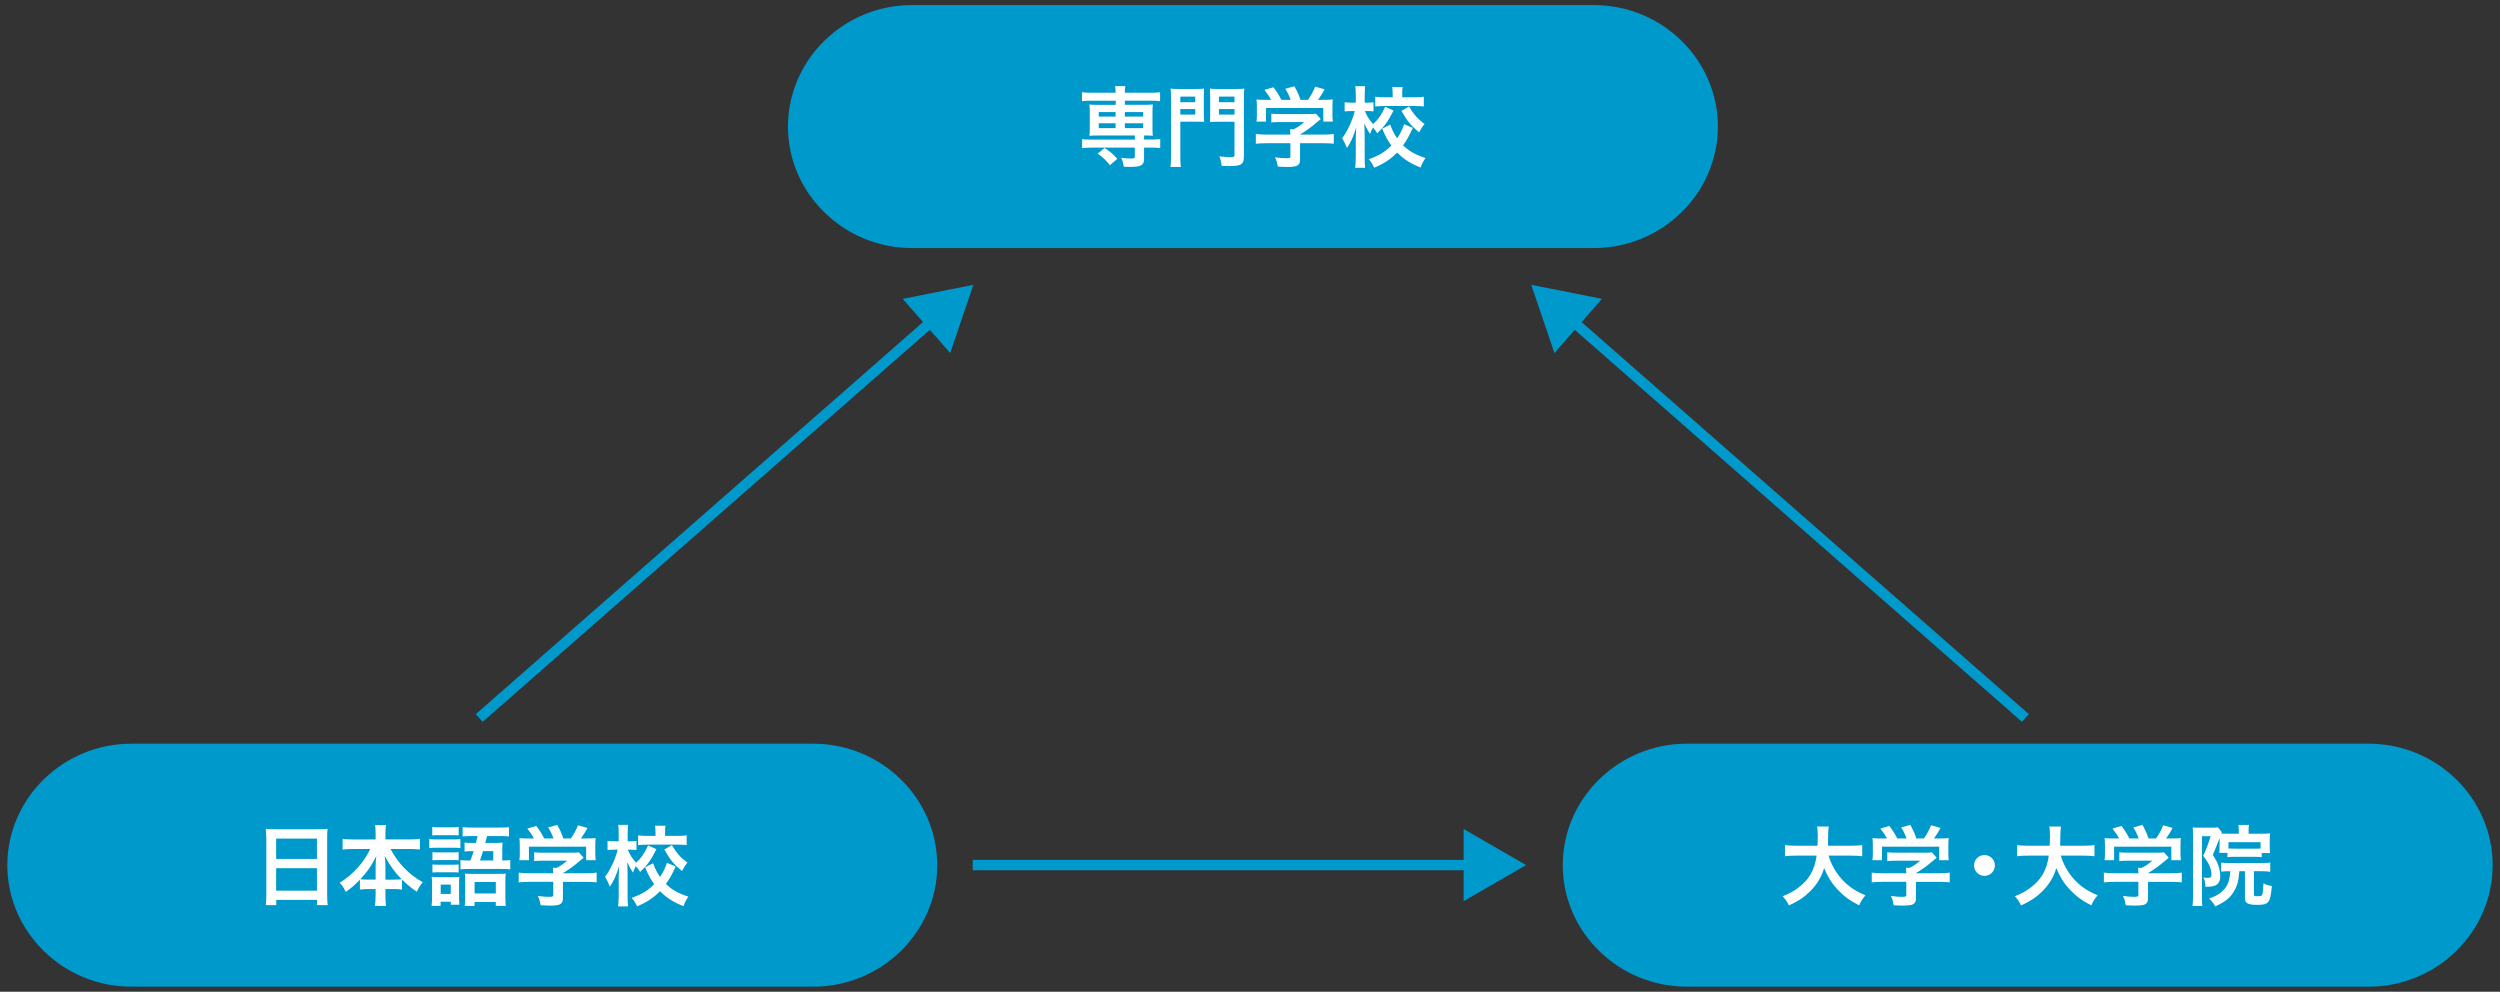 <?xml version="1.0" encoding="utf-8"?>
<!-- Generator: Adobe Illustrator 26.5.0, SVG Export Plug-In . SVG Version: 6.00 Build 0)  -->
<svg version="1.1" id="レイヤー_1" xmlns="http://www.w3.org/2000/svg" xmlns:xlink="http://www.w3.org/1999/xlink" x="0px"
	 y="0px" width="484px" height="192px" viewBox="0 0 484 192" style="enable-background:new 0 0 484 192;" xml:space="preserve">
<rect x="0" y="0" width="484" height="192" fill="#333333" stroke="none"/>
<style type="text/css">
	.st0{fill:#0099CC;}
	.st1{fill:none;stroke:#0099CC;stroke-width:2;}
	.st2{fill:#FFFFFF;}
</style>
<g>
	<g>
		<path class="st0" d="M332.58,24.5c0,12.94-10.8,23.52-24,23.52H176.55c-13.2,0-24-10.59-24-23.52s10.8-23.52,24-23.52h132.03
			C321.78,0.98,332.58,11.56,332.58,24.5z"/>
	</g>
	<g>
		<path class="st0" d="M181.45,167.5c0,12.94-10.8,23.52-24,23.52H25.42c-13.2,0-24-10.59-24-23.52s10.8-23.52,24-23.52h132.03
			C170.65,143.98,181.45,154.56,181.45,167.5z"/>
	</g>
	<g>
		<path class="st0" d="M482.58,167.5c0,12.94-10.8,23.52-24,23.52H326.55c-13.2,0-24-10.59-24-23.52s10.8-23.52,24-23.52h132.03
			C471.78,143.98,482.58,154.56,482.58,167.5z"/>
	</g>
	<g>
		<g>
			<line class="st1" x1="188.31" y1="167.48" x2="285.4" y2="167.48"/>
			<g>
				<polygon class="st0" points="283.36,174.46 295.45,167.48 283.36,160.5 				"/>
			</g>
		</g>
	</g>
	<g>
		<g>
			<line class="st1" x1="92.78" y1="139" x2="180.89" y2="61.76"/>
			<g>
				<polygon class="st0" points="183.96,68.35 188.45,55.14 174.76,57.86 				"/>
			</g>
		</g>
	</g>
	<g>
		<g>
			<line class="st1" x1="392.12" y1="139" x2="304" y2="61.76"/>
			<g>
				<polygon class="st0" points="310.14,57.86 296.45,55.14 300.94,68.35 				"/>
			</g>
		</g>
	</g>
	<g>
		<path class="st2" d="M211.27,19.49c-0.76,0-1.27,0.03-1.8,0.1v-1.73c0.51,0.07,0.97,0.1,1.84,0.1h4.67c0-0.56-0.03-0.88-0.1-1.29
			h1.99c-0.07,0.41-0.1,0.78-0.1,1.29h5c0.85,0,1.31-0.02,1.82-0.1v1.73c-0.53-0.07-1.04-0.1-1.78-0.1h-5.03v0.8h3.79
			c0.83,0,1.16-0.02,1.62-0.07c-0.05,0.51-0.07,0.78-0.07,1.36v3.35c0,0.58,0.02,0.85,0.07,1.36c-0.51-0.05-0.82-0.07-1.7-0.07v0.8
			h1.31c0.85,0,1.31-0.02,1.82-0.1v1.75c-0.56-0.07-1.17-0.1-1.79-0.1h-1.34v2.21c0,0.63-0.15,0.95-0.53,1.19
			c-0.39,0.25-0.99,0.34-2.21,0.34c-0.24,0-0.61-0.02-1.17-0.03c-0.15-0.8-0.27-1.21-0.51-1.73c0.75,0.1,1.31,0.14,1.9,0.14
			c0.63,0,0.73-0.05,0.73-0.39v-1.72h-8.41c-0.61,0-1.26,0.03-1.8,0.1v-1.75c0.51,0.07,0.97,0.1,1.84,0.1h8.38v-0.8h-7.19
			c-0.78,0-1.14,0.02-1.61,0.07c0.05-0.53,0.07-0.82,0.07-1.36v-3.35c0-0.54-0.02-0.85-0.07-1.36c0.46,0.05,0.78,0.07,1.61,0.07
			h3.49v-0.8H211.27z M214.88,31.98c-0.95-1.14-1.36-1.53-2.38-2.24l1.36-1.09c1.12,0.73,1.75,1.27,2.45,2.11L214.88,31.98z
			 M212.72,21.69v0.88h3.26v-0.88H212.72z M212.72,23.87v0.94h3.26v-0.94H212.72z M217.77,22.58h3.55v-0.88h-3.55V22.58z
			 M217.77,24.81h3.55v-0.94h-3.55V24.81z"/>
		<path class="st2" d="M228.51,30.23c0,1.02,0.03,1.62,0.1,2.09h-2c0.07-0.54,0.1-1.14,0.1-2.11V19.08c0-0.9-0.02-1.38-0.07-1.92
			c0.49,0.05,0.88,0.07,1.73,0.07h3.01c0.88,0,1.27-0.02,1.73-0.07c-0.03,0.48-0.05,0.92-0.05,1.58v3.33c0,0.8,0.02,1.14,0.05,1.51
			c-0.41-0.02-0.97-0.03-1.56-0.03h-3.04V30.23z M228.51,19.79h2.89V18.7h-2.89V19.79z M228.51,22.19h2.89v-1.07h-2.89V22.19z
			 M240.82,30.21c0,1.63-0.46,1.94-2.91,1.94c-0.31,0-0.7-0.02-1.39-0.03c-0.1-0.82-0.22-1.29-0.46-1.85
			c0.85,0.1,1.53,0.15,2.29,0.15c0.53,0,0.65-0.07,0.65-0.42v-6.43h-3.2c-0.61,0-1.21,0.02-1.56,0.05c0.03-0.39,0.05-0.82,0.05-1.55
			v-3.33c0-0.58-0.02-1.05-0.05-1.58c0.49,0.05,0.85,0.07,1.73,0.07h3.16c0.87,0,1.26-0.02,1.77-0.07c-0.07,0.59-0.08,1.05-0.08,1.9
			V30.21z M235.99,19.79H239V18.7h-3.01V19.79z M235.99,22.19H239v-1.07h-3.01V22.19z"/>
		<path class="st2" d="M245.2,27.73c-0.88,0-1.55,0.03-2.07,0.1v-1.89c0.58,0.08,1.26,0.12,2.06,0.12h4.62v-0.12
			c0-0.34-0.02-0.65-0.05-0.93h0.73c0.73-0.37,1.29-0.75,2.01-1.38h-4.67c-0.7,0-1.16,0.02-1.7,0.07V22
			c0.51,0.07,0.99,0.08,1.72,0.08h5.63c0.66,0,0.99-0.02,1.29-0.07l0.93,1.04c-0.29,0.24-0.29,0.24-0.61,0.51
			c-1.21,1.04-2.07,1.67-3.4,2.48v0.02h4.44c0.83,0,1.58-0.03,2.09-0.12v1.89c-0.49-0.07-1.22-0.1-2.11-0.1h-4.42v2.97
			c0,0.59-0.05,0.83-0.22,1.07c-0.29,0.42-0.87,0.56-2.4,0.56c-0.22,0-0.78-0.02-1.67-0.07c-0.19-0.9-0.27-1.19-0.56-1.8
			c0.82,0.12,1.58,0.17,2.11,0.17c0.75,0,0.87-0.05,0.87-0.39v-2.52H245.2z M246.07,19.33c-0.39-0.75-0.61-1.09-1.27-1.92l1.72-0.51
			c0.59,0.73,0.99,1.34,1.55,2.43h1.8c-0.29-0.8-0.56-1.39-1.04-2.14l1.77-0.49c0.7,1.31,0.8,1.55,1.17,2.63h1.45
			c0.51-0.68,1.1-1.75,1.39-2.55l1.84,0.51c-0.39,0.73-0.88,1.51-1.28,2.04h0.77c1.16,0,1.48-0.02,2.09-0.07
			c-0.05,0.42-0.07,0.77-0.07,1.41v1.58c0,0.46,0.03,0.88,0.08,1.29h-1.85v-2.63H245.1v2.63h-1.85c0.07-0.39,0.08-0.78,0.08-1.31
			v-1.56c0-0.61-0.02-0.97-0.07-1.41c0.76,0.07,0.87,0.07,2.01,0.07H246.07z"/>
		<path class="st2" d="M269.79,21.41c-1.17,2.26-1.7,2.99-3.16,4.4c-0.27-0.48-0.46-0.71-0.83-1.12c-0.2,0.37-0.36,0.71-0.56,1.24
			c-0.41-0.63-0.63-1.02-1.11-2.01c0.02,0.31,0.02,0.31,0.05,1.24c0,0.07,0.02,0.94,0.02,1.12v4.11c0,0.9,0.03,1.55,0.1,2.09h-1.94
			c0.08-0.53,0.12-1.19,0.12-2.09v-3.48l0.02-0.87c0,0,0.02-0.48,0.07-1.39c-0.59,1.89-1.04,2.87-1.8,4.01
			c-0.32-0.82-0.58-1.34-0.93-1.92c0.95-1.17,1.95-3.31,2.45-5.24h-0.66c-0.53,0-0.9,0.02-1.31,0.07v-1.77
			c0.37,0.05,0.75,0.07,1.31,0.07h0.85v-1.41c0-0.9-0.02-1.29-0.09-1.77h1.9c-0.05,0.42-0.08,0.95-0.08,1.77v1.41h0.68
			c0.46,0,0.68-0.02,1.02-0.07v1.75c-0.36-0.03-0.63-0.05-0.99-0.05h-0.68c0.36,0.93,0.92,1.8,1.6,2.52
			c0.93-0.82,1.62-1.79,2.33-3.35L269.79,21.41z M273.52,24.76c-0.77,1.67-1.07,2.21-1.89,3.38c1.17,1.12,2.33,1.79,4.35,2.45
			c-0.43,0.61-0.68,1.07-0.95,1.85c-2.09-0.85-3.28-1.63-4.54-2.91c-1.26,1.29-2.48,2.11-4.44,2.94c-0.34-0.73-0.58-1.1-1.05-1.65
			c2.01-0.71,3.11-1.38,4.37-2.65c-0.76-1.05-1.17-1.8-1.77-3.26l1.55-0.78c0.41,1.11,0.73,1.75,1.34,2.65
			c0.63-0.93,1-1.7,1.34-2.74L273.52,24.76z M269.61,18.13c0-0.54-0.02-0.92-0.08-1.27h2.02c-0.07,0.34-0.08,0.7-0.08,1.24v0.73
			h2.31c0.76,0,1.38-0.03,1.87-0.1v1.87c-0.56-0.05-1.14-0.08-1.89-0.08h-5.61c-0.76,0-1.36,0.03-1.9,0.1v-1.89
			c0.51,0.07,1.09,0.1,1.89,0.1h1.48V18.13z M272.79,20.62c0.88,1.51,1.65,2.38,3.01,3.4c-0.41,0.46-0.65,0.83-1.05,1.62
			c-1.62-1.34-2.29-2.16-3.43-4.18L272.79,20.62z"/>
	</g>
	<g>
		<path class="st2" d="M51.54,162.28c0-0.66-0.03-1.26-0.08-1.82c0.54,0.07,1.11,0.08,1.89,0.08h8.23c0.8,0,1.33-0.02,1.84-0.08
			c-0.07,0.65-0.08,1.14-0.08,1.73v10.98c0,0.88,0.03,1.45,0.1,2.06h-2.06v-1.02h-7.9v1.02h-2.02c0.07-0.58,0.1-1.26,0.1-2.06
			V162.28z M53.46,166.29h7.9v-3.94h-7.9V166.29z M53.46,172.43h7.9v-4.35h-7.9V172.43z"/>
		<path class="st2" d="M68.35,164.37c-0.75,0-1.33,0.03-2.02,0.1v-2.07c0.66,0.08,1.22,0.12,2.02,0.12h4.37v-1.21
			c0-0.66-0.03-1.09-0.1-1.58h2.12c-0.08,0.48-0.12,0.93-0.12,1.56v1.22h4.61c0.85,0,1.48-0.03,2.06-0.12v2.07
			c-0.75-0.07-1.26-0.1-2.06-0.1h-3.64c0.8,1.44,1.6,2.57,2.55,3.57c1.16,1.21,2.36,2.14,3.71,2.86c-0.53,0.63-0.82,1.09-1.16,1.85
			c-1.09-0.75-1.82-1.34-2.86-2.36v1.94c-0.53-0.07-1-0.1-1.7-0.1h-1.51v1.16c0,0.8,0.03,1.51,0.12,2.11H72.6
			c0.08-0.63,0.12-1.31,0.12-2.11v-1.16h-1.34c-0.7,0-1.19,0.03-1.7,0.1v-1.92c-0.97,1.02-1.68,1.63-2.75,2.38
			c-0.34-0.76-0.6-1.16-1.16-1.78c2.55-1.58,4.61-3.86,5.92-6.53H68.35z M72.72,167.62c0-0.53,0.05-1.21,0.14-1.9
			c-0.9,1.84-1.72,3.03-3.09,4.5c0.39,0.05,0.73,0.07,1.51,0.07h1.44V167.62z M76.27,170.29c0.78,0,1.09-0.02,1.5-0.07
			c-1.33-1.33-2.07-2.36-3.3-4.5c0.1,0.7,0.15,1.38,0.15,1.89v2.69H76.27z"/>
		<path class="st2" d="M83.12,162.43c0.41,0.07,0.73,0.08,1.36,0.08h3.21c0.71,0,1.05-0.02,1.44-0.07v1.75
			c-0.37-0.05-0.63-0.07-1.36-0.07h-3.3c-0.59,0-0.95,0.02-1.36,0.07V162.43z M83.65,171.09c0-0.53-0.02-0.92-0.08-1.34
			c0.42,0.05,0.82,0.07,1.31,0.07h2.91c0.66,0,0.85,0,1.14-0.05c-0.03,0.31-0.05,0.6-0.05,1.22v2.84c0,0.63,0.02,0.88,0.07,1.33
			h-1.67v-0.58H85.3v0.8h-1.75c0.07-0.53,0.1-1.05,0.1-1.65V171.09z M83.69,160.09c0.42,0.07,0.73,0.08,1.41,0.08h2.29
			c0.68,0,0.99-0.02,1.41-0.08v1.65c-0.54-0.05-0.66-0.05-1.41-0.05H85.1c-0.61,0-0.99,0.02-1.41,0.05V160.09z M83.72,164.98
			c0.34,0.03,0.56,0.05,1.12,0.05h2.86c0.56,0,0.78-0.02,1.09-0.05v1.58c-0.43-0.05-0.53-0.05-1.09-0.05h-2.86
			c-0.54,0-0.78,0.02-1.12,0.05V164.98z M83.72,167.36c0.34,0.03,0.56,0.05,1.12,0.05h2.86c0.56,0,0.78-0.02,1.09-0.05v1.56
			c-0.43-0.05-0.53-0.05-1.12-0.05h-2.84c-0.51,0-0.78,0.02-1.11,0.05V167.36z M85.32,173.06h1.95v-1.8h-1.95V173.06z M91.08,166.58
			c0.31-0.82,0.39-1.05,0.61-1.8h-0.42c-0.49,0-0.93,0.02-1.33,0.07v-1.73c0.41,0.05,0.8,0.07,1.36,0.07h0.85
			c0.17-0.68,0.17-0.68,0.31-1.33h-1.1c-0.82,0-1.26,0.02-1.79,0.08v-1.8c0.58,0.05,1.14,0.08,1.9,0.08h5.18
			c0.87,0,1.43-0.03,1.89-0.08v1.8c-0.53-0.07-0.97-0.08-1.8-0.08h-2.45c-0.17,0.65-0.27,1.09-0.34,1.33h2.02
			c0.6,0,0.99-0.02,1.34-0.07c-0.05,0.37-0.07,0.7-0.07,1.33v2.14c0.82,0,1.04-0.02,1.55-0.1v1.82c-0.56-0.07-0.95-0.08-1.67-0.08
			h-6.29c-0.78,0-1.17,0.02-1.68,0.08v-1.8c0.51,0.07,0.83,0.08,1.68,0.08H91.08z M90.06,170.34c0-0.51-0.02-0.83-0.05-1.21
			c0.42,0.03,0.76,0.05,1.44,0.05h5.08c0.75,0,1.04-0.02,1.38-0.05c-0.05,0.36-0.07,0.8-0.07,1.36v3.21c0,0.71,0.03,1.26,0.08,1.68
			h-1.94v-0.75h-4.11v0.76h-1.89c0.05-0.48,0.07-1.04,0.07-1.72V170.34z M91.88,172.97h4.11v-2.21h-4.11V172.97z M95.5,166.58v-1.8
			h-1.99c-0.24,0.83-0.31,1.02-0.59,1.8H95.5z"/>
		<path class="st2" d="M102.49,170.73c-0.88,0-1.55,0.03-2.07,0.1v-1.89c0.58,0.08,1.26,0.12,2.06,0.12h4.62v-0.12
			c0-0.34-0.02-0.65-0.05-0.93h0.73c0.73-0.37,1.29-0.75,2.01-1.38h-4.67c-0.7,0-1.16,0.02-1.7,0.07V165
			c0.51,0.07,0.99,0.08,1.72,0.08h5.63c0.66,0,0.99-0.02,1.29-0.07l0.93,1.04c-0.29,0.24-0.29,0.24-0.61,0.51
			c-1.21,1.04-2.07,1.67-3.4,2.48v0.02h4.44c0.83,0,1.58-0.03,2.09-0.12v1.89c-0.49-0.07-1.22-0.1-2.11-0.1h-4.42v2.97
			c0,0.59-0.05,0.83-0.22,1.07c-0.29,0.42-0.87,0.56-2.4,0.56c-0.22,0-0.78-0.02-1.67-0.07c-0.19-0.9-0.27-1.19-0.56-1.8
			c0.82,0.12,1.58,0.17,2.11,0.17c0.75,0,0.87-0.05,0.87-0.39v-2.52H102.49z M103.36,162.33c-0.39-0.75-0.61-1.09-1.27-1.92
			l1.72-0.51c0.59,0.73,0.99,1.34,1.55,2.43h1.8c-0.29-0.8-0.56-1.39-1.04-2.14l1.77-0.49c0.7,1.31,0.8,1.55,1.17,2.63h1.45
			c0.51-0.68,1.1-1.75,1.39-2.55l1.84,0.51c-0.39,0.73-0.88,1.51-1.28,2.04h0.77c1.16,0,1.48-0.02,2.09-0.07
			c-0.05,0.42-0.07,0.77-0.07,1.41v1.58c0,0.46,0.03,0.88,0.08,1.29h-1.85v-2.63h-11.08v2.63h-1.85c0.07-0.39,0.08-0.78,0.08-1.31
			v-1.56c0-0.61-0.02-0.97-0.07-1.41c0.76,0.07,0.87,0.07,2.01,0.07H103.36z"/>
		<path class="st2" d="M127.09,164.41c-1.17,2.26-1.7,2.99-3.16,4.4c-0.27-0.48-0.46-0.71-0.83-1.12c-0.2,0.37-0.36,0.71-0.56,1.24
			c-0.41-0.63-0.63-1.02-1.11-2.01c0.02,0.31,0.02,0.31,0.05,1.24c0,0.07,0.02,0.94,0.02,1.12v4.11c0,0.9,0.03,1.55,0.1,2.09h-1.94
			c0.08-0.53,0.12-1.19,0.12-2.09v-3.48l0.02-0.87c0,0,0.02-0.48,0.07-1.39c-0.59,1.89-1.04,2.87-1.8,4.01
			c-0.32-0.82-0.58-1.34-0.93-1.92c0.95-1.17,1.95-3.31,2.45-5.24h-0.66c-0.53,0-0.9,0.02-1.31,0.07v-1.77
			c0.37,0.05,0.75,0.07,1.31,0.07h0.85v-1.41c0-0.9-0.02-1.29-0.08-1.77h1.9c-0.05,0.42-0.08,0.95-0.08,1.77v1.41h0.68
			c0.46,0,0.68-0.02,1.02-0.07v1.75c-0.36-0.03-0.63-0.05-0.99-0.05h-0.68c0.36,0.93,0.92,1.8,1.6,2.52
			c0.93-0.82,1.62-1.79,2.33-3.35L127.09,164.41z M130.81,167.76c-0.77,1.67-1.07,2.21-1.89,3.38c1.17,1.12,2.33,1.79,4.35,2.45
			c-0.42,0.61-0.68,1.07-0.95,1.85c-2.09-0.85-3.28-1.63-4.54-2.91c-1.26,1.29-2.48,2.11-4.44,2.94c-0.34-0.73-0.58-1.1-1.05-1.65
			c2.01-0.71,3.11-1.38,4.37-2.65c-0.76-1.05-1.17-1.8-1.77-3.26l1.55-0.78c0.41,1.11,0.73,1.75,1.34,2.65
			c0.63-0.93,1-1.7,1.34-2.74L130.81,167.76z M126.9,161.13c0-0.54-0.02-0.92-0.08-1.27h2.02c-0.07,0.34-0.08,0.7-0.08,1.24v0.73
			h2.31c0.76,0,1.38-0.03,1.87-0.1v1.87c-0.56-0.05-1.14-0.08-1.89-0.08h-5.61c-0.76,0-1.36,0.03-1.9,0.1v-1.89
			c0.51,0.07,1.09,0.1,1.89,0.1h1.48V161.13z M130.08,163.62c0.88,1.51,1.65,2.38,3.01,3.4c-0.41,0.46-0.65,0.83-1.05,1.62
			c-1.62-1.34-2.29-2.16-3.43-4.18L130.08,163.62z"/>
	</g>
	<g>
		<path class="st2" d="M354.02,165.65c0.42,1.53,1.33,3.18,2.45,4.45c1.26,1.43,2.67,2.4,4.69,3.23c-0.58,0.68-0.82,1.04-1.24,1.95
			c-1.82-0.93-2.99-1.8-4.2-3.11c-1.11-1.17-1.94-2.53-2.57-4.11c-0.51,1.75-1.41,3.21-2.77,4.56c-1.16,1.14-2.38,1.94-4.06,2.67
			c-0.29-0.65-0.65-1.17-1.19-1.78c1.22-0.49,1.9-0.85,2.75-1.45c2.28-1.61,3.42-3.52,3.82-6.41h-4.01c-1.07,0-1.56,0.03-2.12,0.12
			v-2.16c0.53,0.08,1.14,0.12,2.14,0.12h4.16c0.03-0.85,0.05-1.12,0.05-2.01c0-0.71-0.05-1.22-0.12-1.7h2.24
			c-0.08,0.59-0.1,0.85-0.12,1.99c0,0.7-0.02,1.09-0.03,1.72h4.5c0.97,0,1.56-0.03,2.14-0.12v2.16c-0.68-0.08-1.19-0.12-2.12-0.12
			H354.02z"/>
		<path class="st2" d="M364.44,170.73c-0.88,0-1.55,0.03-2.07,0.1v-1.89c0.58,0.08,1.26,0.12,2.06,0.12h4.62v-0.12
			c0-0.34-0.02-0.65-0.05-0.93h0.73c0.73-0.37,1.29-0.75,2.01-1.38h-4.67c-0.7,0-1.16,0.02-1.7,0.07V165
			c0.51,0.07,0.99,0.08,1.72,0.08h5.63c0.66,0,0.99-0.02,1.29-0.07l0.93,1.04c-0.29,0.24-0.29,0.24-0.61,0.51
			c-1.21,1.04-2.07,1.67-3.4,2.48v0.02h4.44c0.83,0,1.58-0.03,2.09-0.12v1.89c-0.49-0.07-1.22-0.1-2.11-0.1h-4.42v2.97
			c0,0.59-0.05,0.83-0.22,1.07c-0.29,0.42-0.87,0.56-2.4,0.56c-0.22,0-0.78-0.02-1.67-0.07c-0.19-0.9-0.27-1.19-0.56-1.8
			c0.82,0.12,1.58,0.17,2.11,0.17c0.75,0,0.87-0.05,0.87-0.39v-2.52H364.44z M365.31,162.33c-0.39-0.75-0.61-1.09-1.27-1.92
			l1.72-0.51c0.59,0.73,0.99,1.34,1.55,2.43h1.8c-0.29-0.8-0.56-1.39-1.04-2.14l1.77-0.49c0.7,1.31,0.8,1.55,1.17,2.63h1.45
			c0.51-0.68,1.1-1.75,1.39-2.55l1.84,0.51c-0.39,0.73-0.88,1.51-1.28,2.04h0.77c1.16,0,1.48-0.02,2.09-0.07
			c-0.05,0.42-0.07,0.77-0.07,1.41v1.58c0,0.46,0.03,0.88,0.08,1.29h-1.85v-2.63h-11.08v2.63h-1.85c0.07-0.39,0.08-0.78,0.08-1.31
			v-1.56c0-0.61-0.02-0.97-0.07-1.41c0.76,0.07,0.87,0.07,2.01,0.07H365.31z"/>
		<path class="st2" d="M386.21,167.55c0,1.12-0.9,2.02-2.02,2.02s-2.02-0.9-2.02-2.02c0-1.12,0.9-2.02,2.02-2.02
			S386.21,166.43,386.21,167.55z"/>
		<path class="st2" d="M398.97,165.65c0.42,1.53,1.33,3.18,2.45,4.45c1.26,1.43,2.67,2.4,4.69,3.23c-0.58,0.68-0.82,1.04-1.24,1.95
			c-1.82-0.93-2.99-1.8-4.2-3.11c-1.1-1.17-1.94-2.53-2.57-4.11c-0.51,1.75-1.41,3.21-2.77,4.56c-1.16,1.14-2.38,1.94-4.06,2.67
			c-0.29-0.65-0.65-1.17-1.19-1.78c1.22-0.49,1.9-0.85,2.75-1.45c2.28-1.61,3.42-3.52,3.82-6.41h-4.01c-1.07,0-1.56,0.03-2.12,0.12
			v-2.16c0.53,0.08,1.14,0.12,2.14,0.12h4.16c0.03-0.85,0.05-1.12,0.05-2.01c0-0.71-0.05-1.22-0.12-1.7H399
			c-0.08,0.59-0.1,0.85-0.12,1.99c0,0.7-0.02,1.09-0.03,1.72h4.5c0.97,0,1.56-0.03,2.14-0.12v2.16c-0.68-0.08-1.19-0.12-2.12-0.12
			H398.97z"/>
		<path class="st2" d="M409.38,170.73c-0.88,0-1.55,0.03-2.07,0.1v-1.89c0.58,0.08,1.26,0.12,2.06,0.12h4.62v-0.12
			c0-0.34-0.02-0.65-0.05-0.93h0.73c0.73-0.37,1.29-0.75,2.01-1.38H412c-0.7,0-1.16,0.02-1.7,0.07V165
			c0.51,0.07,0.99,0.08,1.72,0.08h5.63c0.66,0,0.99-0.02,1.29-0.07l0.93,1.04c-0.29,0.24-0.29,0.24-0.61,0.51
			c-1.21,1.04-2.07,1.67-3.4,2.48v0.02h4.44c0.83,0,1.58-0.03,2.09-0.12v1.89c-0.49-0.07-1.22-0.1-2.11-0.1h-4.42v2.97
			c0,0.59-0.05,0.83-0.22,1.07c-0.29,0.42-0.87,0.56-2.4,0.56c-0.22,0-0.78-0.02-1.67-0.07c-0.19-0.9-0.27-1.19-0.56-1.8
			c0.82,0.12,1.58,0.17,2.11,0.17c0.75,0,0.87-0.05,0.87-0.39v-2.52H409.38z M410.25,162.33c-0.39-0.75-0.61-1.09-1.27-1.92
			l1.72-0.51c0.59,0.73,0.99,1.34,1.55,2.43h1.8c-0.29-0.8-0.56-1.39-1.04-2.14l1.77-0.49c0.7,1.31,0.8,1.55,1.17,2.63h1.45
			c0.51-0.68,1.1-1.75,1.39-2.55l1.84,0.51c-0.39,0.73-0.88,1.51-1.28,2.04h0.77c1.16,0,1.48-0.02,2.09-0.07
			c-0.05,0.42-0.07,0.77-0.07,1.41v1.58c0,0.46,0.03,0.88,0.08,1.29h-1.85v-2.63h-11.08v2.63h-1.85c0.07-0.39,0.08-0.78,0.08-1.31
			v-1.56c0-0.61-0.02-0.97-0.07-1.41c0.76,0.07,0.87,0.07,2.01,0.07H410.25z"/>
		<path class="st2" d="M429.71,162.23c-0.48,1.31-0.48,1.31-1.31,3.28c0.61,0.95,0.85,1.39,1.05,1.97c0.24,0.68,0.39,1.48,0.39,2.16
			c0,1-0.41,1.65-1.19,1.87c-0.36,0.12-0.93,0.17-1.67,0.19c-0.05-0.92-0.15-1.38-0.42-1.82c0.34,0.05,0.63,0.07,0.9,0.07
			c0.56,0,0.68-0.14,0.68-0.73c0-0.58-0.22-1.33-0.61-2.06c-0.2-0.41-0.46-0.78-0.99-1.46c0.53-1.1,1.04-2.45,1.43-3.81h-1.68v11.59
			c0,0.88,0.02,1.36,0.08,1.92h-1.9c0.07-0.54,0.1-1.17,0.1-1.95v-11.68c0-0.56-0.02-1.05-0.05-1.58c0.32,0.03,0.7,0.05,1.19,0.05
			h2.57c0.59,0,0.83-0.02,1.09-0.07l0.78,0.92c-0.05,0.1-0.07,0.14-0.12,0.29c0.32,0.02,0.66,0.03,1.24,0.03h2.16v-0.58
			c0-0.44-0.03-0.82-0.08-1.12h2.06c-0.07,0.34-0.08,0.65-0.08,1.17v0.53h2.65c0.63,0,1.07-0.02,1.51-0.08
			c-0.05,0.36-0.07,0.59-0.07,1.22v1.36c0,0.54,0.02,0.82,0.07,1.24h-1.62v0.8c-0.42-0.05-0.82-0.07-1.34-0.07h-3.96
			c-0.54,0-0.95,0.02-1.34,0.07v-0.83h-1.58c0.02-0.1,0.02-0.1,0.03-0.31c0.02-0.14,0.03-0.63,0.03-0.97v-1.27V162.23z
			 M431.62,168.67c-0.82,0-1.12,0.02-1.6,0.08v-1.75c0.48,0.07,0.95,0.08,1.6,0.08h6.25c0.85,0,1.17-0.02,1.65-0.08v1.77
			c-0.49-0.07-0.97-0.1-1.65-0.1h-1.51v4.52c0,0.27,0.14,0.32,0.75,0.32c0.59,0,0.78-0.08,0.88-0.37c0.1-0.29,0.15-0.9,0.22-2.14
			c0.58,0.31,0.85,0.39,1.62,0.54c-0.29,3.25-0.59,3.64-2.8,3.64c-1.84,0-2.41-0.31-2.41-1.27v-5.24h-1.09
			c-0.15,1.97-0.41,2.89-1.09,4c-0.73,1.19-1.75,1.99-3.57,2.8c-0.39-0.66-0.65-0.99-1.19-1.5c1.53-0.54,2.43-1.14,3.14-2.06
			c0.59-0.76,0.85-1.67,0.97-3.25H431.62z M437.65,163.05h-6.22v1.22c0.27,0.02,0.54,0.03,1.14,0.03h3.96c0.59,0,0.78,0,1.12-0.03
			V163.05z"/>
	</g>
</g>
</svg>
